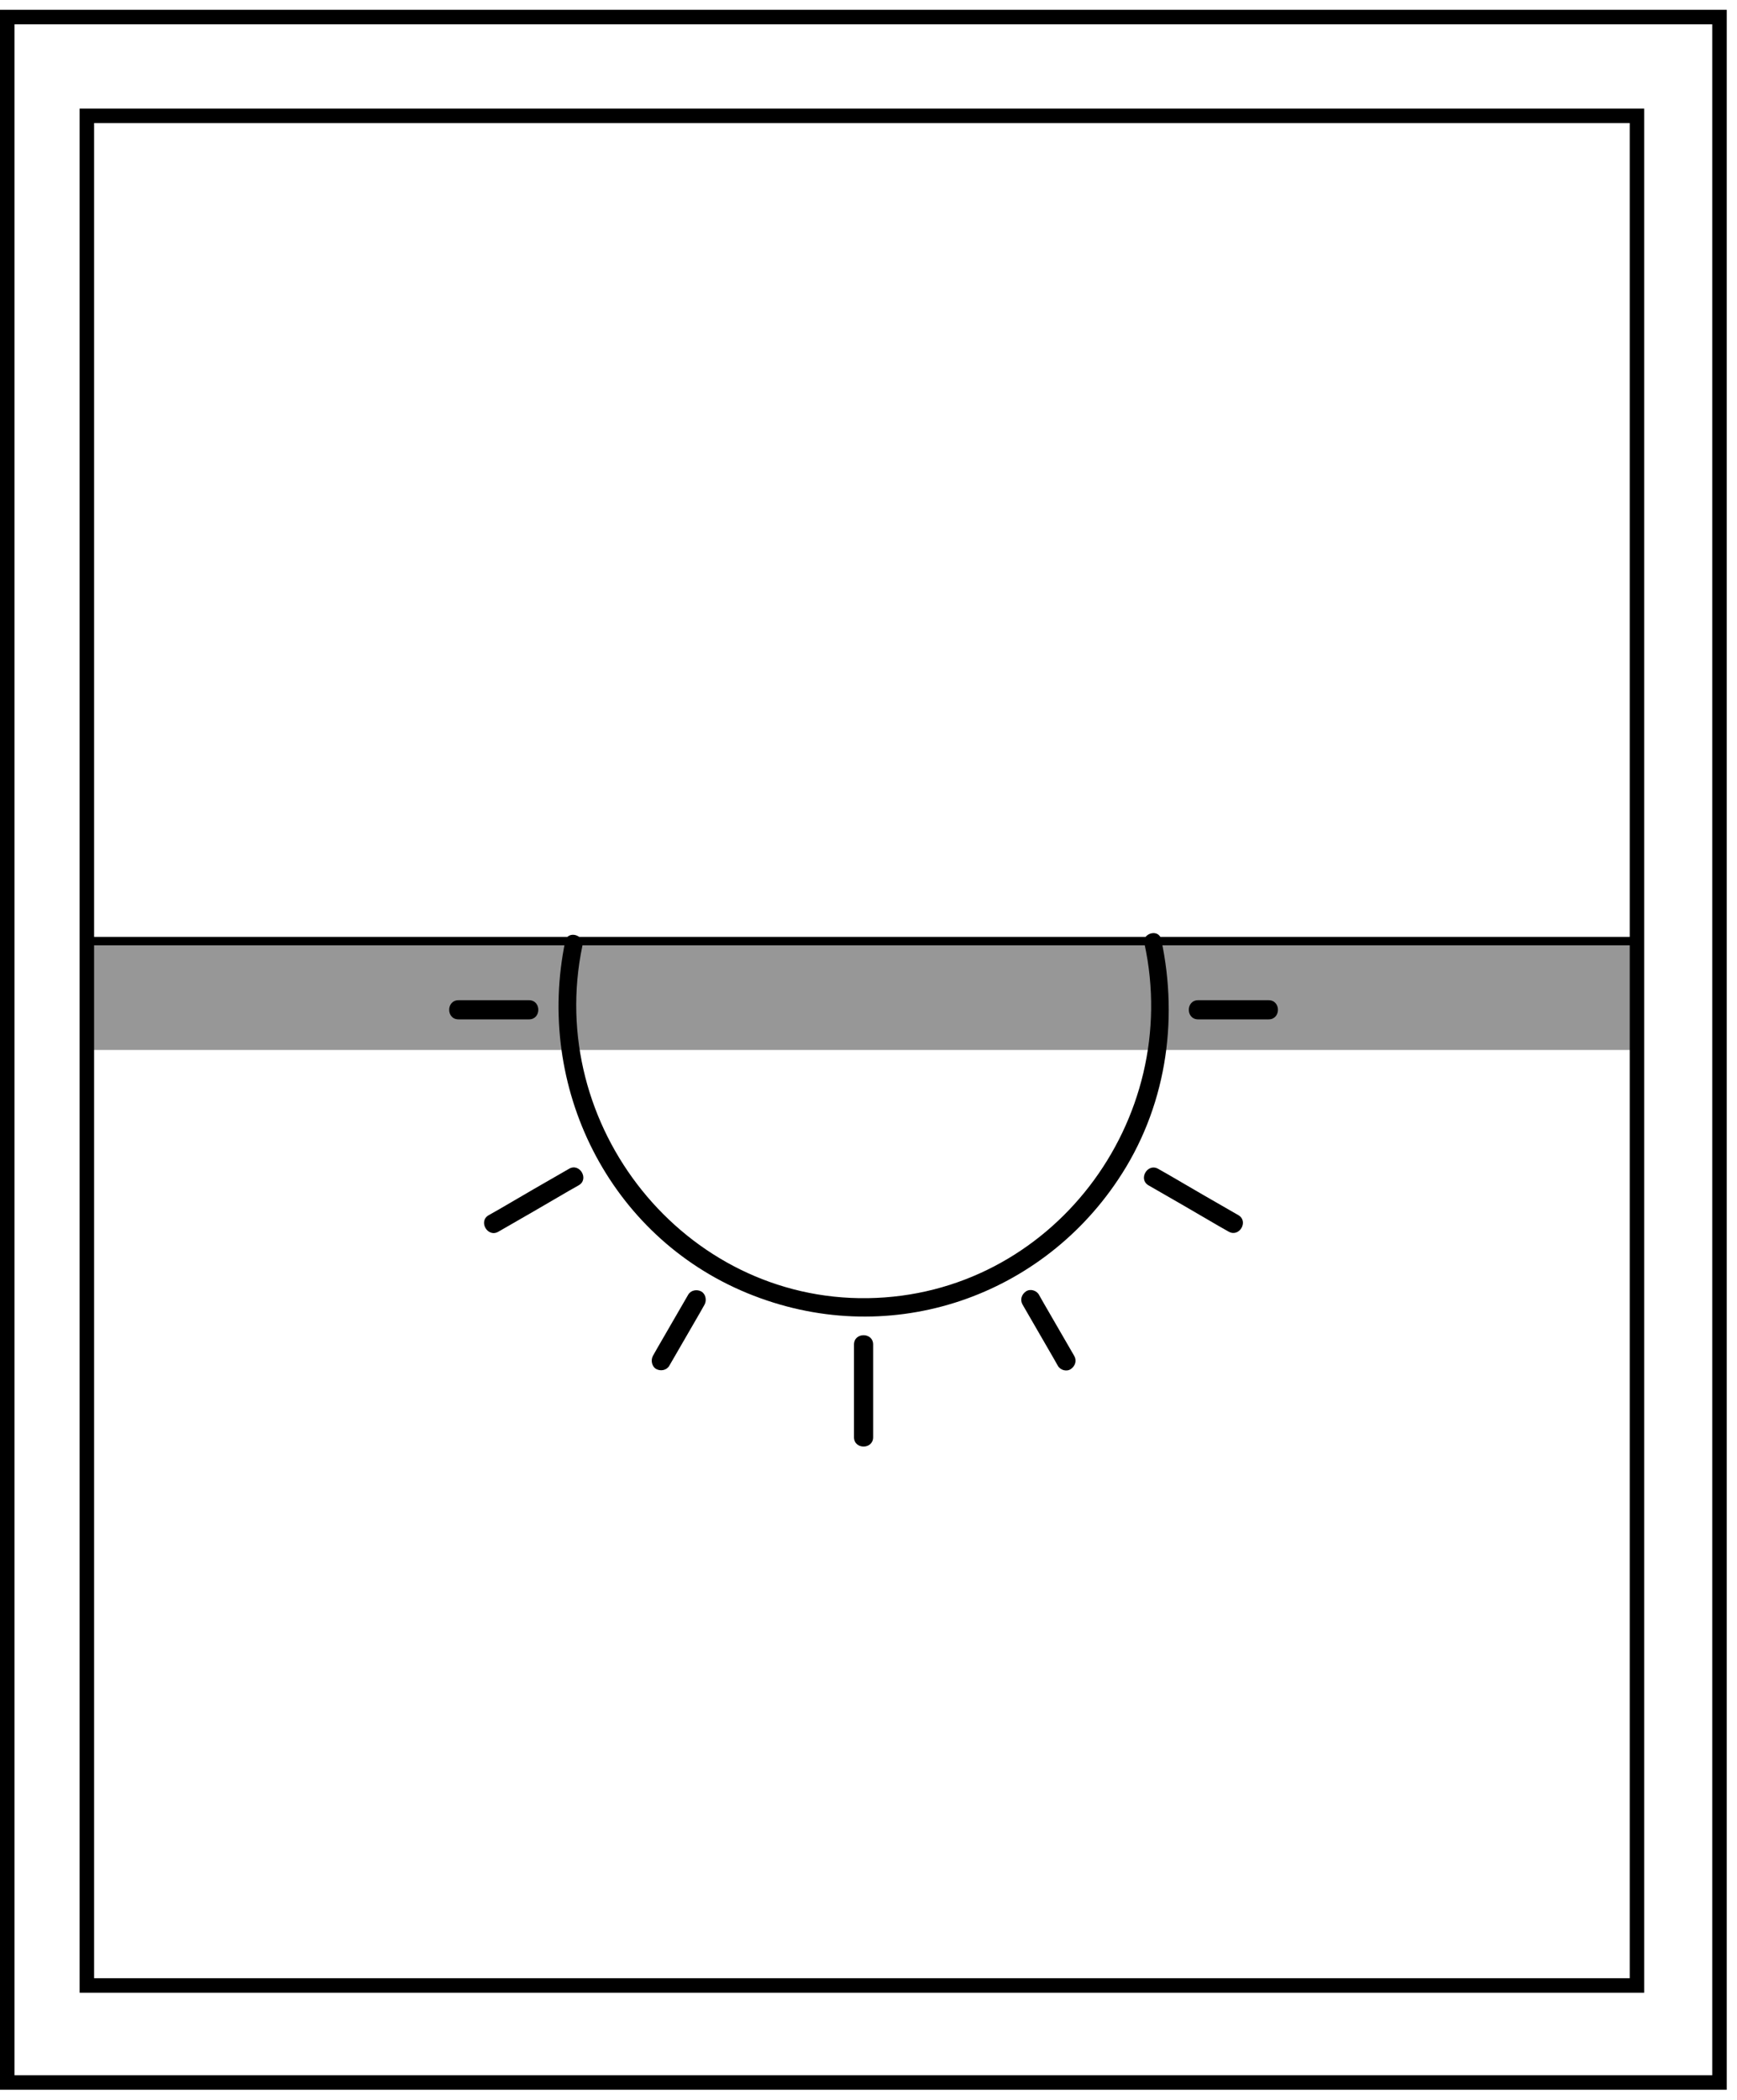 <svg width="120" height="145" viewBox="0 0 120 145" fill="none" xmlns="http://www.w3.org/2000/svg">
<path d="M113.198 64.984H6.109" stroke="black" stroke-width="0.58" stroke-miterlimit="10"/>
<path d="M79.061 65.147C81.729 77.37 72.636 89.455 59.949 89.64C47.262 89.826 37.636 77.741 40.234 65.309C40.396 64.544 39.213 64.219 39.051 64.984C36.963 75.028 42.043 85.349 51.622 89.292C61.202 93.235 71.709 89.733 77.229 81.476C80.522 76.582 81.45 70.574 80.221 64.868C80.059 64.103 78.876 64.428 79.038 65.193L79.061 65.147Z" fill="black"/>
<path d="M60.32 99.243V92.841C60.32 91.983 58.998 91.983 58.998 92.841V99.243C58.998 100.101 60.32 100.101 60.32 99.243Z" fill="black"/>
<path d="M85.556 83.911C83.932 82.983 82.332 82.056 80.708 81.105L80.012 80.71C79.27 80.293 78.621 81.429 79.34 81.847C80.963 82.775 82.564 83.702 84.187 84.653L84.883 85.048C85.625 85.465 86.275 84.329 85.556 83.911Z" fill="black"/>
<path d="M74.214 93.629C73.495 92.4 72.799 91.171 72.08 89.942L71.778 89.408C71.616 89.107 71.175 88.968 70.874 89.176C70.572 89.385 70.456 89.756 70.642 90.081C71.361 91.31 72.056 92.539 72.775 93.769L73.077 94.302C73.239 94.604 73.68 94.743 73.982 94.534C74.283 94.325 74.399 93.954 74.214 93.629Z" fill="black"/>
<path d="M36.546 69.067C35.131 69.067 33.716 69.067 32.278 69.067H31.675C30.817 69.067 30.817 70.389 31.675 70.389C33.09 70.389 34.505 70.389 35.943 70.389H36.546C37.404 70.389 37.404 69.067 36.546 69.067Z" fill="black"/>
<path d="M87.643 69.067C86.228 69.067 84.813 69.067 83.375 69.067H82.772C81.914 69.067 81.914 70.389 82.772 70.389C84.187 70.389 85.602 70.389 87.04 70.389H87.643C88.501 70.389 88.501 69.067 87.643 69.067Z" fill="black"/>
<path d="M39.306 80.71C37.682 81.638 36.082 82.566 34.458 83.517L33.762 83.911C33.02 84.329 33.693 85.488 34.435 85.048C36.059 84.12 37.659 83.192 39.283 82.241L39.978 81.847C40.721 81.429 40.048 80.269 39.306 80.71Z" fill="black"/>
<path d="M47.54 89.408C46.821 90.637 46.125 91.867 45.406 93.096L45.104 93.629C44.942 93.931 45.035 94.372 45.336 94.534C45.638 94.697 46.055 94.627 46.241 94.302C46.96 93.073 47.656 91.844 48.375 90.614L48.676 90.081C48.839 89.779 48.746 89.338 48.444 89.176C48.143 89.014 47.725 89.083 47.54 89.408Z" fill="black"/>
<path d="M118.792 1.178H0.5V143.8H118.792V1.178Z" stroke="black" stroke-miterlimit="10"/>
<path d="M113.089 8H6V137.1H113.089V8Z" stroke="black" stroke-miterlimit="10"/>
<path opacity="0.41" d="M113.198 65.148H6.109V72.501H113.198V65.148Z" fill="black"/>
</svg>
